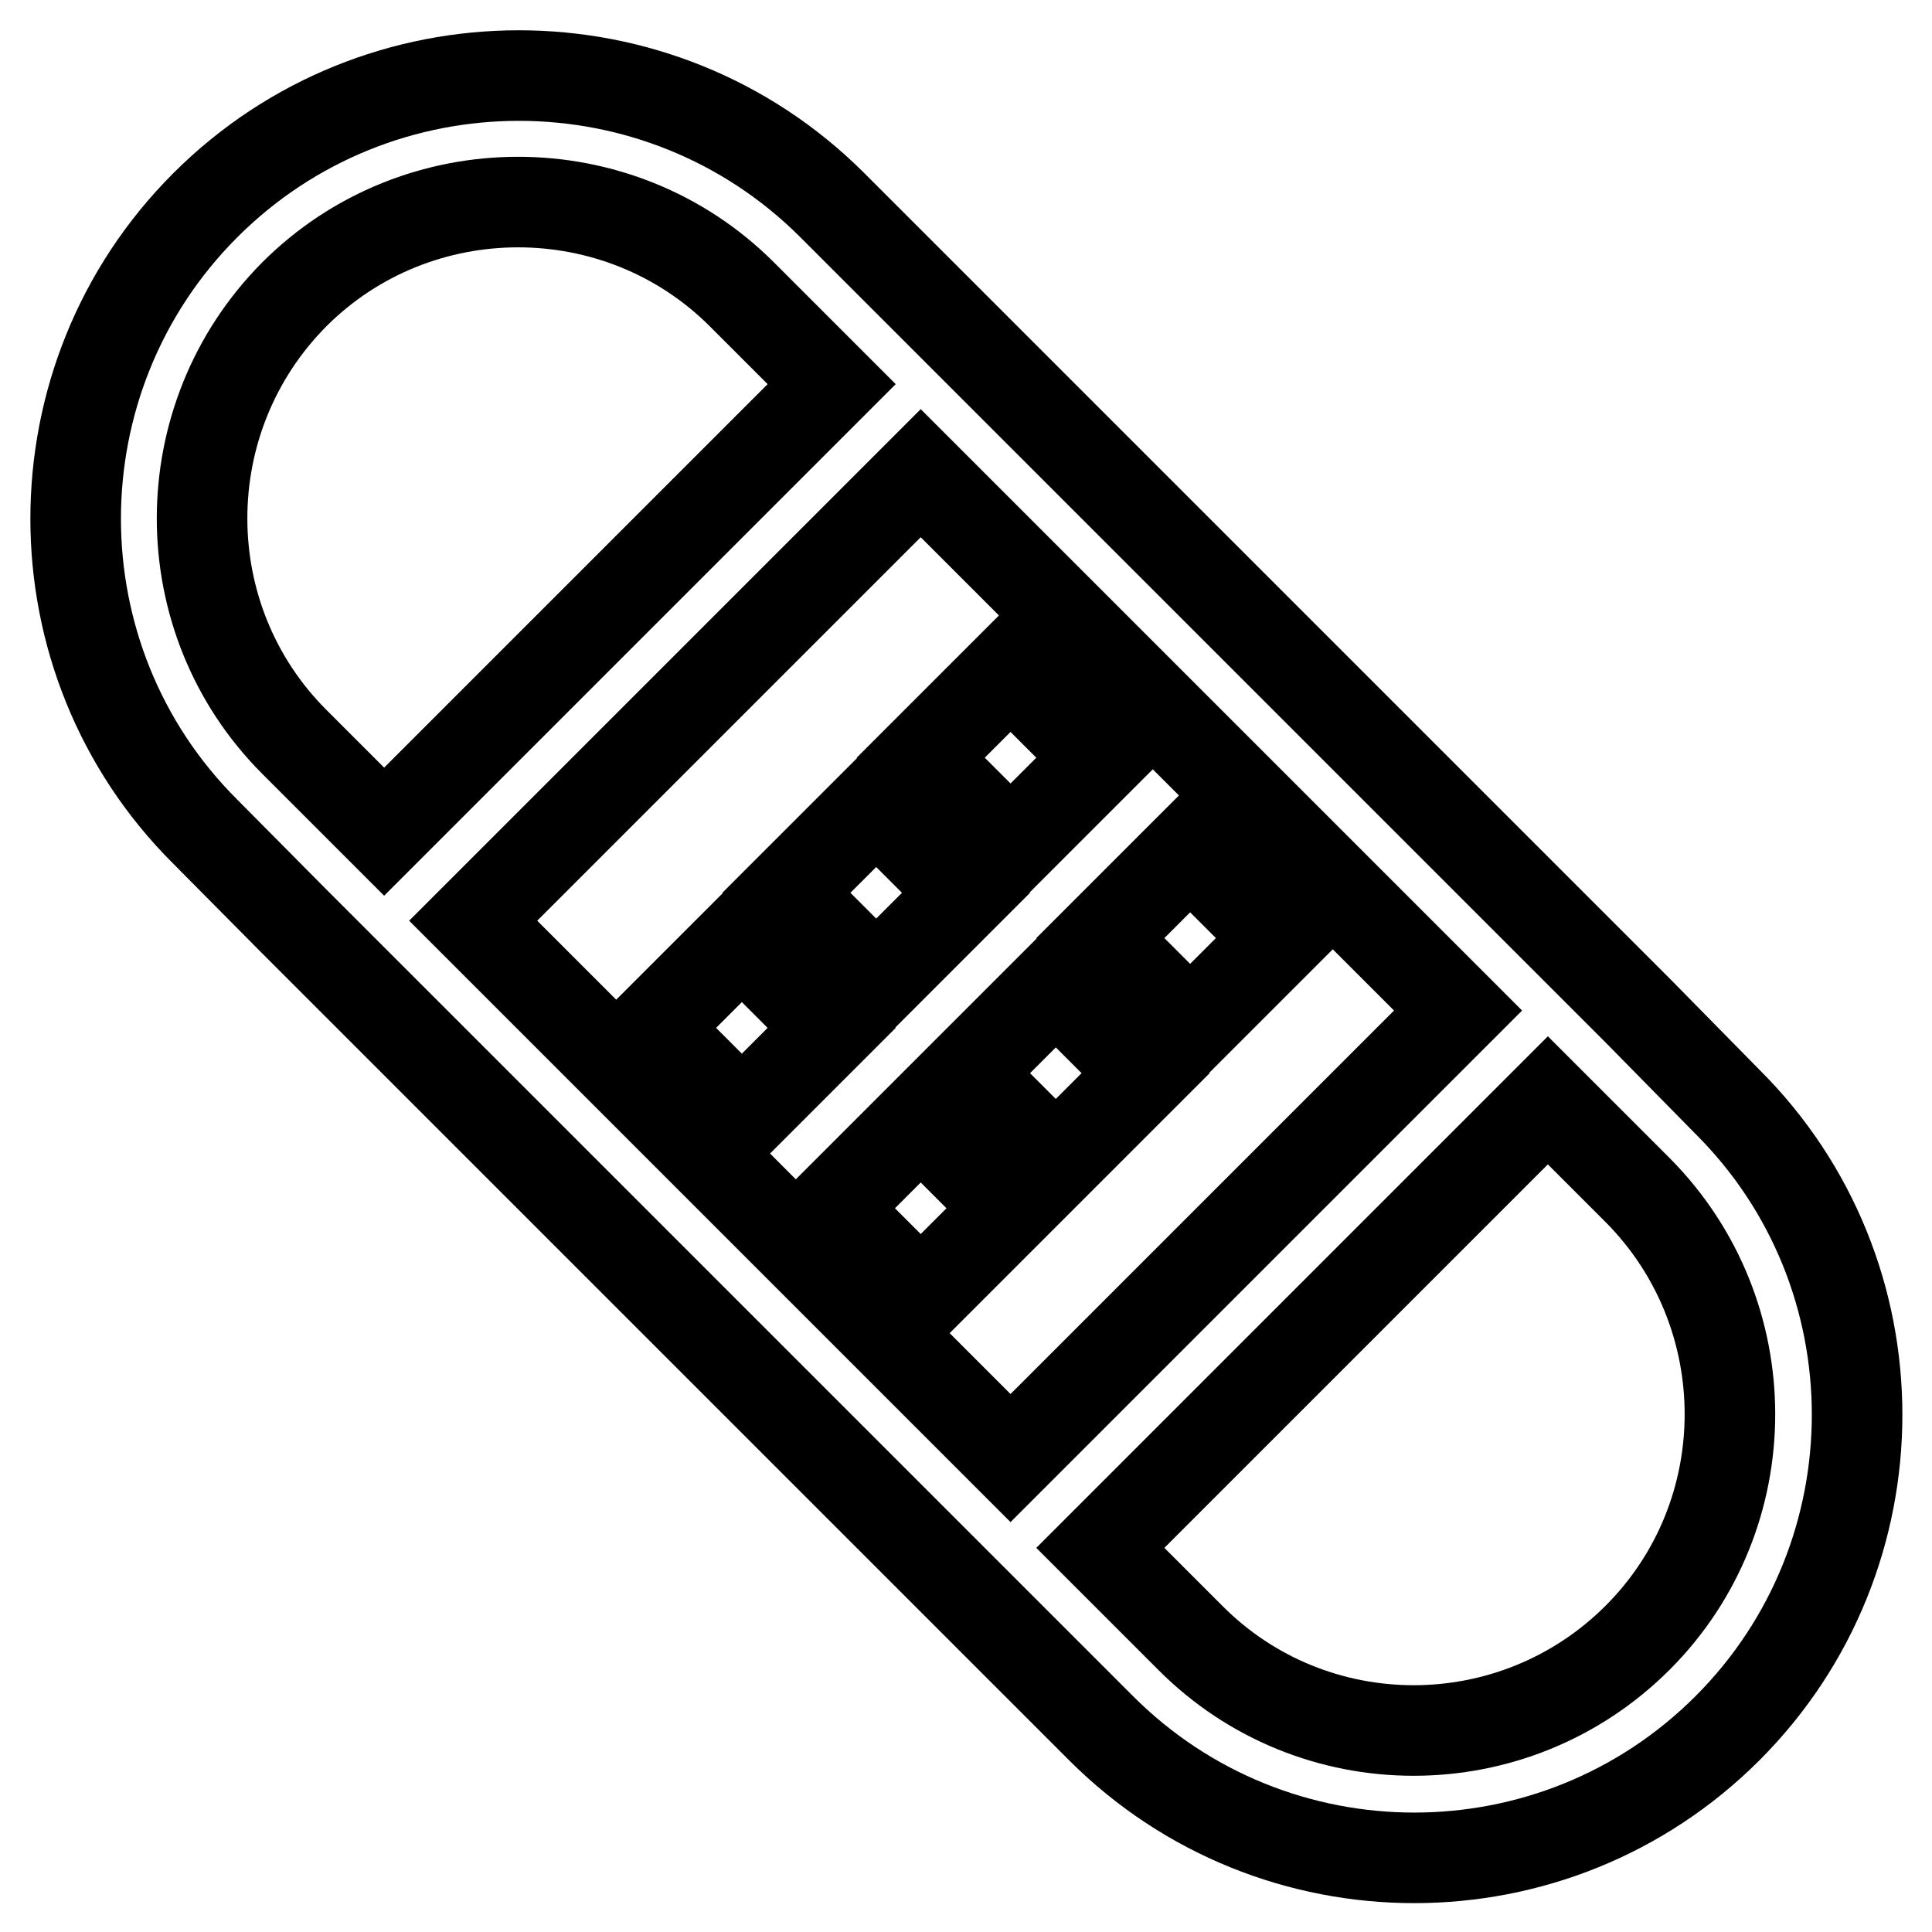 <?xml version="1.0" encoding="utf-8"?>
<!-- Svg Vector Icons : http://www.onlinewebfonts.com/icon -->
<!DOCTYPE svg PUBLIC "-//W3C//DTD SVG 1.1//EN" "http://www.w3.org/Graphics/SVG/1.1/DTD/svg11.dtd">
<svg version="1.1" xmlns="http://www.w3.org/2000/svg" xmlns:xlink="http://www.w3.org/1999/xlink" x="0px" y="0px" viewBox="0 0 256 256" enable-background="new 0 0 256 256" xml:space="preserve">
<g> <path stroke-width="12" fill-opacity="0" stroke="#000000"  d="M98.3,124.3l-11.9,11.9l11.9,11.9l11.9-11.9L98.3,124.3z M116.1,106.4l-11.9,11.9l11.9,11.9l11.9-11.9 L116.1,106.4z M133.9,88.5l-11.9,11.9l11.9,11.9l11.9-11.9L133.9,88.5z M133.9,160.1l-11.9-11.9l-11.9,11.9l11.9,11.9L133.9,160.1z  M139.9,130.3L128,142.2l11.9,11.9l11.9-11.9L139.9,130.3z M157.7,112.4l-11.9,11.9l11.9,11.9l11.9-11.9L157.7,112.4z M27.2,27.2 c-22.9,22.9-22.9,60.2,0,83L39,122.1l11.9,11.9l71.2,71.2l11.9,11.9l11.9,11.9c22.9,22.9,60.1,22.9,83,0c22.9-22.9,22.9-60.2,0-83 L217,133.9l-11.9-11.9l-71.2-71.2L122.1,39l-11.9-11.9C87.3,4.3,50.1,4.3,27.2,27.2L27.2,27.2z M217,157.7 c16.3,16.4,16.3,43,0,59.3c-16.4,16.4-43,16.4-59.3,0l-11.9-11.9l59.3-59.3L217,157.7z M193.2,133.9l-59.3,59.3l-71.2-71.2 l59.3-59.3L193.2,133.9z M50.9,110.2L39,98.3C22.7,82,22.7,55.4,39,39c16.3-16.3,43-16.3,59.3,0l11.9,11.9L50.9,110.2z"/></g>
</svg>